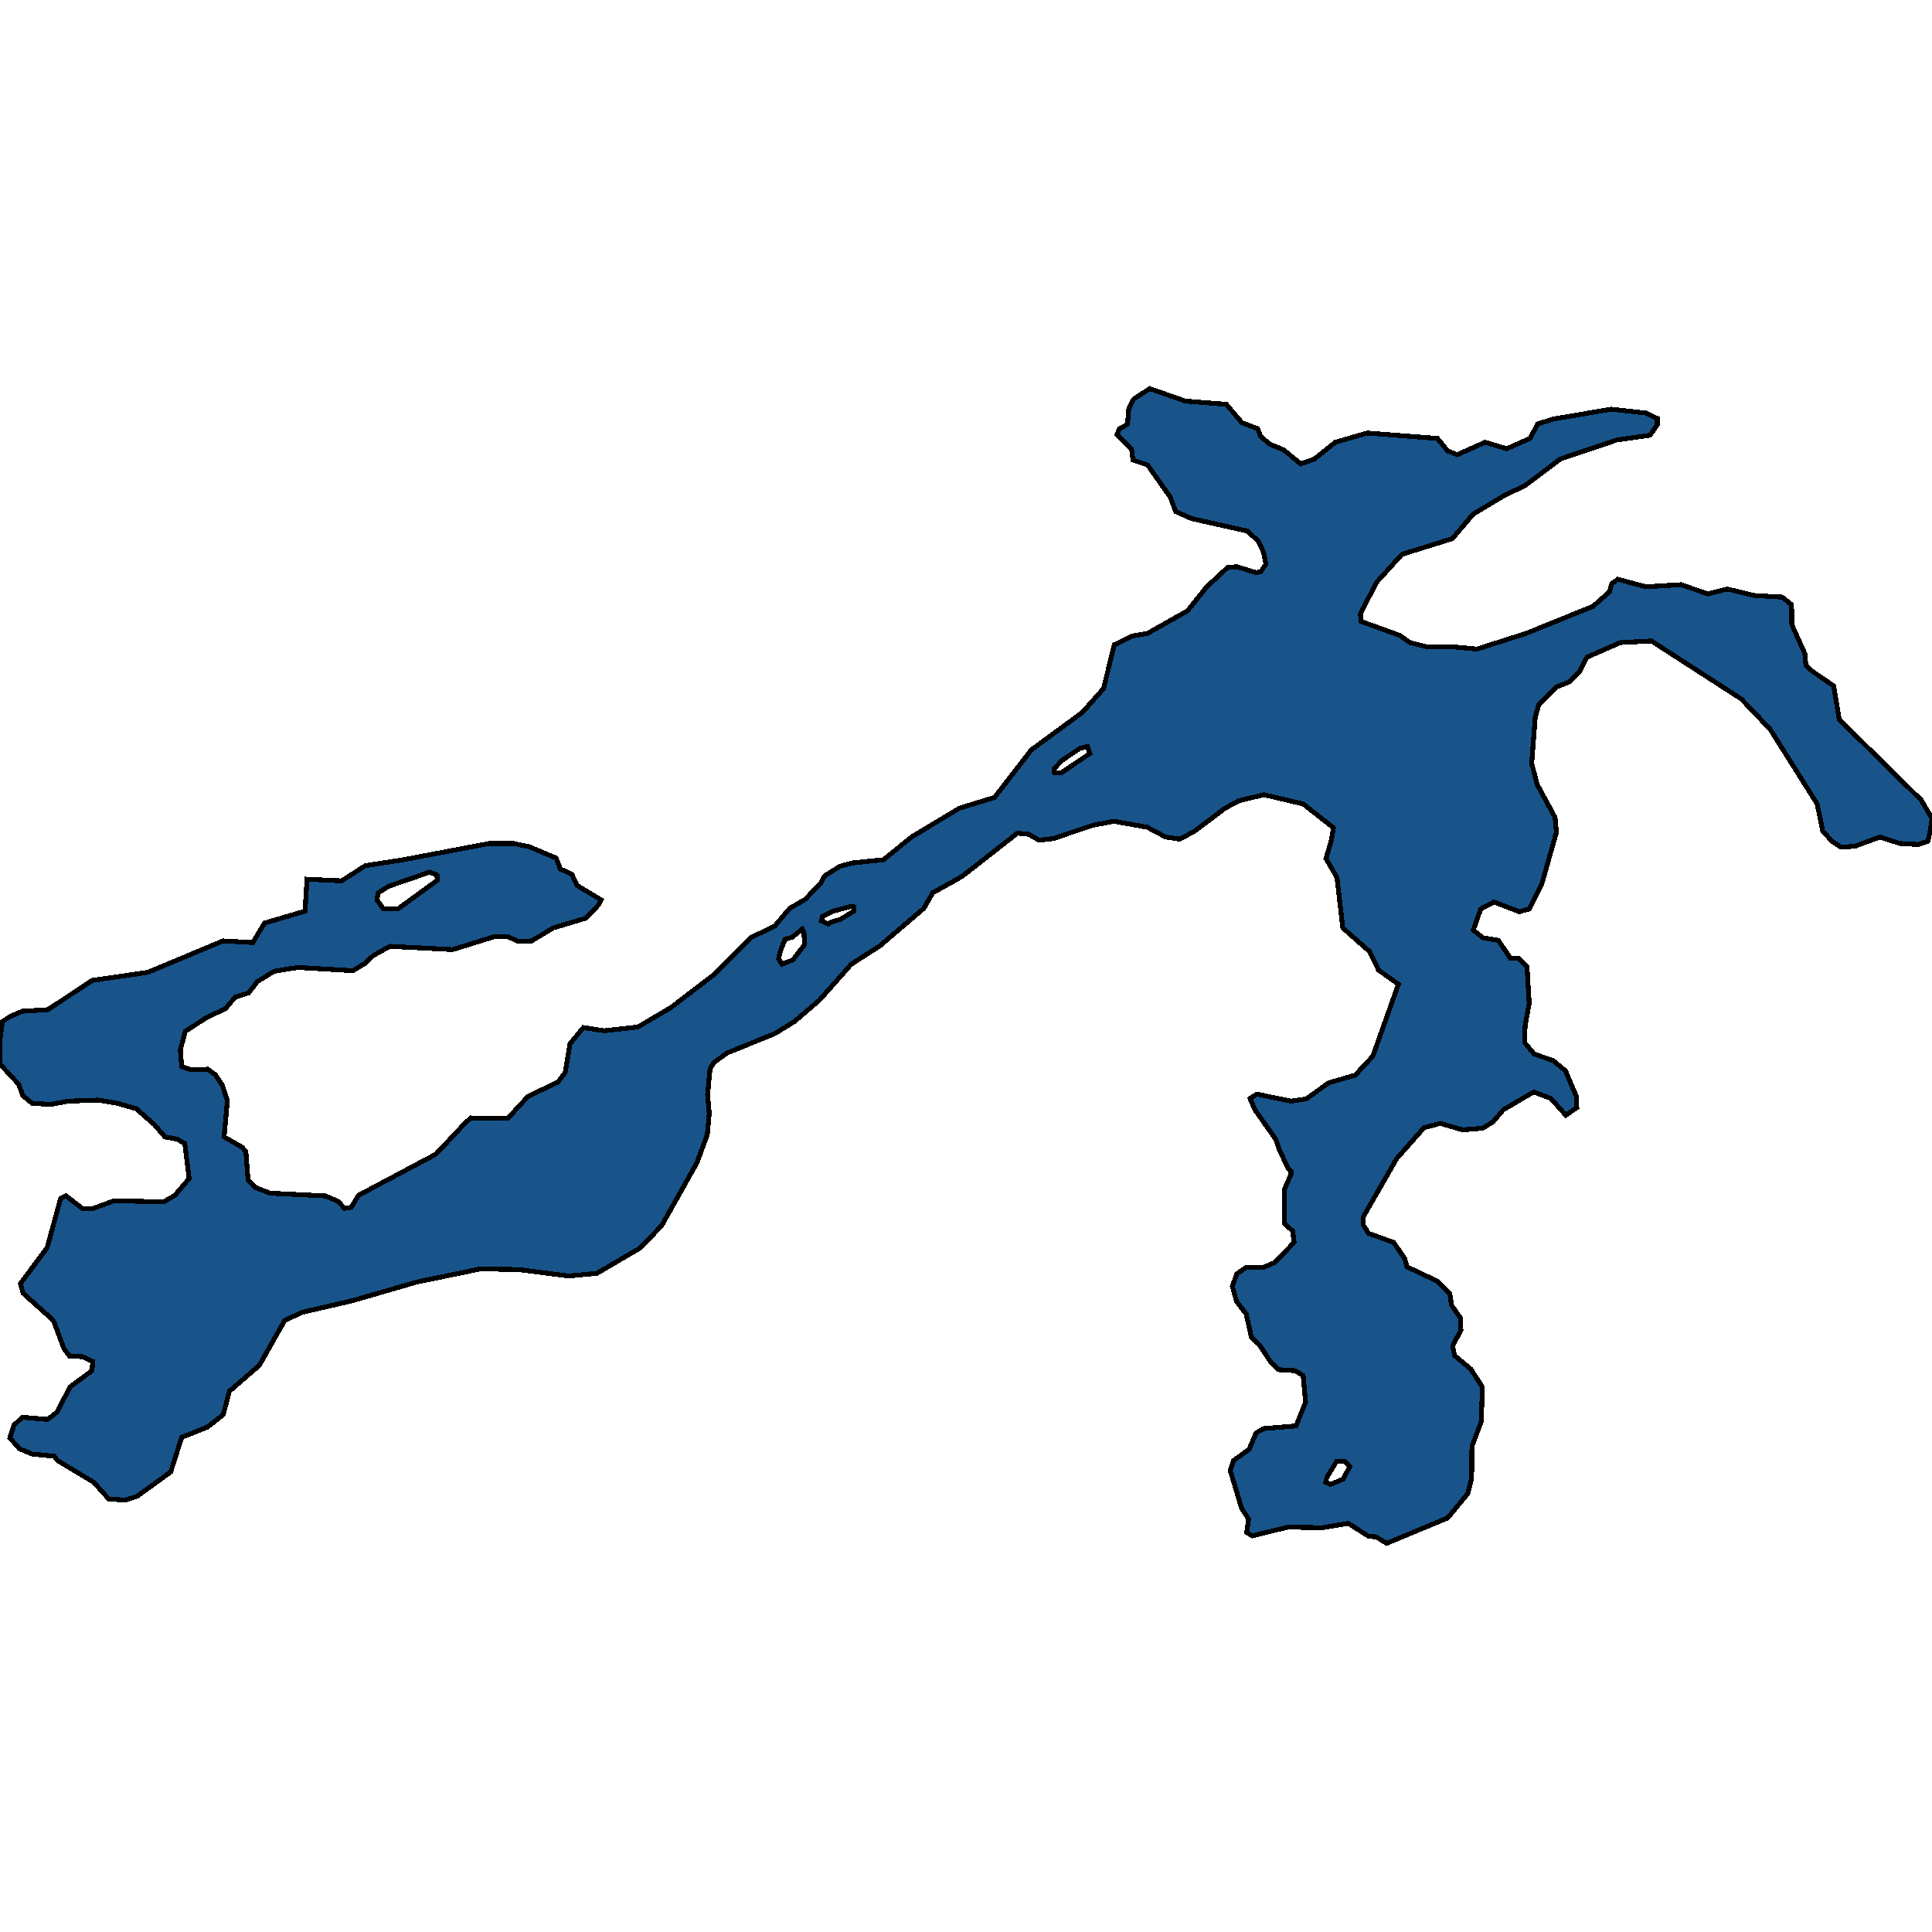 <svg xmlns="http://www.w3.org/2000/svg" width="400" height="400"><path style="stroke: black; fill: #18548a; shape-rendering: crispEdges; stroke-width: 1px;" d="M255.152,266.312L256.064,263.735L258.059,262.39L261.593,262.39L263.93,261.381L267.921,257.235L267.636,254.881L265.926,253.312L265.869,246.364L267.294,243.114L267.294,242.441L266.838,242.105L264.957,238.294L264.101,235.829L259.826,229.777L258.8,227.423L260.225,226.526L267.294,227.983L270.429,227.535L275.103,224.173L280.576,222.604L284.224,218.681L289.525,203.774L285.421,200.859L283.597,197.049L278.011,192.117L276.813,181.692L274.533,177.769L275.616,174.07L276.072,171.38L269.802,166.447L261.707,164.542L256.52,165.775L253.613,167.344L247.228,172.164L244.207,173.734L241.3,173.285L237.537,171.268L230.64,170.035L226.422,170.819L218.042,173.622L215.135,173.958L212.969,172.725L210.631,172.501L199.173,181.468L193.131,184.831L191.25,188.081L182.186,195.816L176.258,199.627L169.588,207.136L164.458,211.508L160.467,213.973L150.549,218.008L147.755,220.026L147.014,221.259L146.501,226.638L146.843,230.561L146.444,234.932L144.278,240.76L136.982,253.761L132.592,258.355L123.586,263.623L117.714,264.183L107.282,262.838L99.416,262.726L86.362,265.416L72.795,269.338L62.591,271.691L58.943,273.372L53.698,282.674L47.485,288.053L46.231,292.871L42.981,295.448L37.623,297.578L35.343,304.749L28.388,309.792L25.994,310.576L22.517,310.352L19.382,306.878L11.914,302.396L11.23,301.5L6.67,301.051L3.99,299.931L2.052,297.69L2.85,295.112L4.617,293.431L9.862,293.88L11.857,292.311L14.479,287.156L19.039,283.794L19.21,281.889L17.044,280.881L14.422,280.769L13.225,279.2L11.059,273.372L4.788,267.769L4.218,265.752L9.748,258.355L12.541,248.157L13.681,247.597L17.158,250.286L19.039,250.286L23.6,248.605L33.918,248.829L36.198,247.484L39.162,244.01L38.25,236.725L36.597,235.829L34.146,235.38L31.922,232.803L28.217,229.552L24.341,228.432L20.351,227.759L14.137,227.983L10.432,228.656L6.67,228.432L4.731,226.863L3.876,224.509L0.057,220.362L0,215.206L0.513,211.508L1.995,210.499L4.56,209.378L9.919,209.042L19.096,202.989L30.611,201.308L46.174,194.807L52.33,195.143L54.781,191.108L63.161,188.642L63.56,182.029L70.742,182.365L75.645,179.226L83.568,177.993L101.297,174.63L106.313,174.63L109.562,175.303L115.149,177.657L116.004,179.899L118.398,181.02L119.538,183.374L124.441,186.288L123.871,187.409L121.305,190.099L114.522,192.117L110.076,194.807L107.282,194.919L105.116,193.91L102.38,193.91L93.715,196.6L80.718,195.928L77.298,197.833L75.474,199.514L73.08,200.972L61.679,200.299L56.776,201.084L53.299,203.213L51.475,205.567L48.682,206.464L46.687,208.818L42.696,210.723L38.364,213.525L37.338,217.336L37.623,220.81L39.504,221.483L42.981,221.371L44.577,222.492L46.06,224.733L47.086,227.871L46.402,235.38L50.107,237.51L50.905,238.407L51.361,244.346L53.014,245.915L55.921,247.036L67.322,247.597L70.001,248.717L71.313,250.174L72.738,249.95L74.22,247.484L90.238,238.967L96.451,232.354L97.535,231.458L105.116,231.57L109.334,226.975L115.491,224.061L117.03,222.043L117.999,216.103L120.792,212.74L125.068,213.413L132.079,212.628L138.92,208.593L147.698,201.868L155.622,194.022L160.353,191.78L163.489,188.081L166.738,186.176L169.93,182.813L170.728,181.356L173.92,179.338L176.486,178.666L182.927,177.993L188.742,173.285L198.603,167.344L205.9,165.102L213.539,155.238L224.084,147.503L228.474,142.57L230.697,133.49L234.345,131.696L237.594,131.135L245.917,126.427L249.736,121.606L254.183,117.458L256.121,117.346L260.111,118.579L261.023,118.355L262.106,116.785L261.593,114.319L260.453,111.965L258.23,109.947L246.715,107.368L243.409,105.911L242.269,102.883L237.594,96.269L234.573,95.26L234.288,93.017L231.267,89.99L231.78,88.757L233.433,87.86L233.718,84.496L234.744,82.59L238.05,80.46L245.404,83.039L253.898,83.711L257.147,87.523L260.396,88.757L260.966,90.326L262.961,92.008L265.755,93.129L269.289,96.044L272.139,95.035L276.471,91.56L283.084,89.654L297.62,90.775L299.729,93.354L301.724,94.138L307.482,91.56L311.928,92.905L316.774,90.775L318.37,87.748L321.676,86.739L333.59,84.72L340.715,85.505L343.11,86.626L343.11,87.972L341.627,90.102L334.673,91.111L323.044,95.035L315.747,100.529L311.529,102.547L304.974,106.471L300.698,111.516L290.266,114.767L284.965,120.597L281.659,127.1L281.83,128.669L289.867,131.584L291.92,133.041L295.511,133.938L301.04,133.938L305.772,134.387L315.975,131.135L329.828,125.53L333.248,122.503L333.704,120.821L334.958,119.925L340.772,121.494L348.012,121.046L353.598,122.952L357.589,121.943L363.175,123.288L368.99,123.624L370.928,125.194L370.985,129.342L373.664,135.283L373.892,137.75L375.374,139.095L379.649,142.01L380.79,148.96L397.777,165.663L400,169.474L399.658,171.94L399.145,174.182L397.15,174.855L393.33,174.63L389.226,173.285L384.096,175.191L381.189,175.415L379.307,174.182L377.369,172.052L376.229,166.447L366.481,150.978L360.496,144.7L341.912,132.705L335.471,133.041L328.573,136.068L326.977,139.095L324.811,141.225L322.246,142.234L318.598,145.821L317.857,148.512L317.116,158.04L318.256,162.412L321.961,169.25L322.246,172.276L319.282,182.813L316.66,188.194L314.55,188.754L309.306,186.736L306.57,188.194L305.031,192.565L306.969,194.134L310.218,194.695L312.726,198.394L314.379,198.394L316.147,200.075L316.603,207.697L315.747,212.516L315.69,215.879L317.629,218.232L321.562,219.577L324.127,221.707L326.35,226.975L326.464,229.328L324.184,230.897L321.106,227.423L317.515,226.078L311.244,229.777L309.135,232.242L306.969,233.587L302.807,233.923L298.19,232.579L294.827,233.475L289.183,239.863L282.229,251.967L282.286,253.648L283.312,255.329L288.556,257.235L290.837,260.597L291.293,262.278L297.677,265.304L300.185,267.881L300.527,270.235L302.408,272.924L302.465,275.39L300.755,278.639L301.154,280.656L304.518,283.458L306.912,287.156L306.684,294.328L304.746,299.483L304.689,306.094L303.891,309.231L299.729,314.274L287.074,319.54L284.965,318.196L283.369,318.084L279.151,315.394L273.849,316.291L266.61,316.179L259.313,317.972L258.116,317.299L258.515,314.498L257.09,312.369L254.696,304.413L255.38,302.396L258.629,300.043L260.054,296.681L261.593,295.785L268.32,295.224L270.315,290.294L269.802,284.803L268.149,283.794L264.672,283.57L263.018,281.889L260.738,278.415L259.085,276.846L258.002,272.028L256.007,269.45ZM82.371,188.194L90.523,182.253L90.466,181.132L88.927,180.571L80.49,183.486L78.324,184.831L78.039,186.288L79.407,188.194ZM161.893,199.627L164.173,198.73L166.567,195.591L166.453,193.013L166.111,192.341L164.059,194.022L162.52,194.471L161.551,196.936L161.208,198.506ZM218.327,159.946L219.809,159.946L225.623,156.022L225.167,154.565L223.628,154.901L219.809,157.48L218.27,159.161ZM275.502,307.326L278.125,306.206L279.436,303.629L278.353,302.508L276.756,302.508L274.704,305.87L274.476,306.878ZM171.469,191.332L171.868,190.996L174.034,190.323L176.771,188.642L176.771,187.745L176.315,187.633L172.495,188.642L170.272,189.763L170.044,190.659Z"></path></svg>